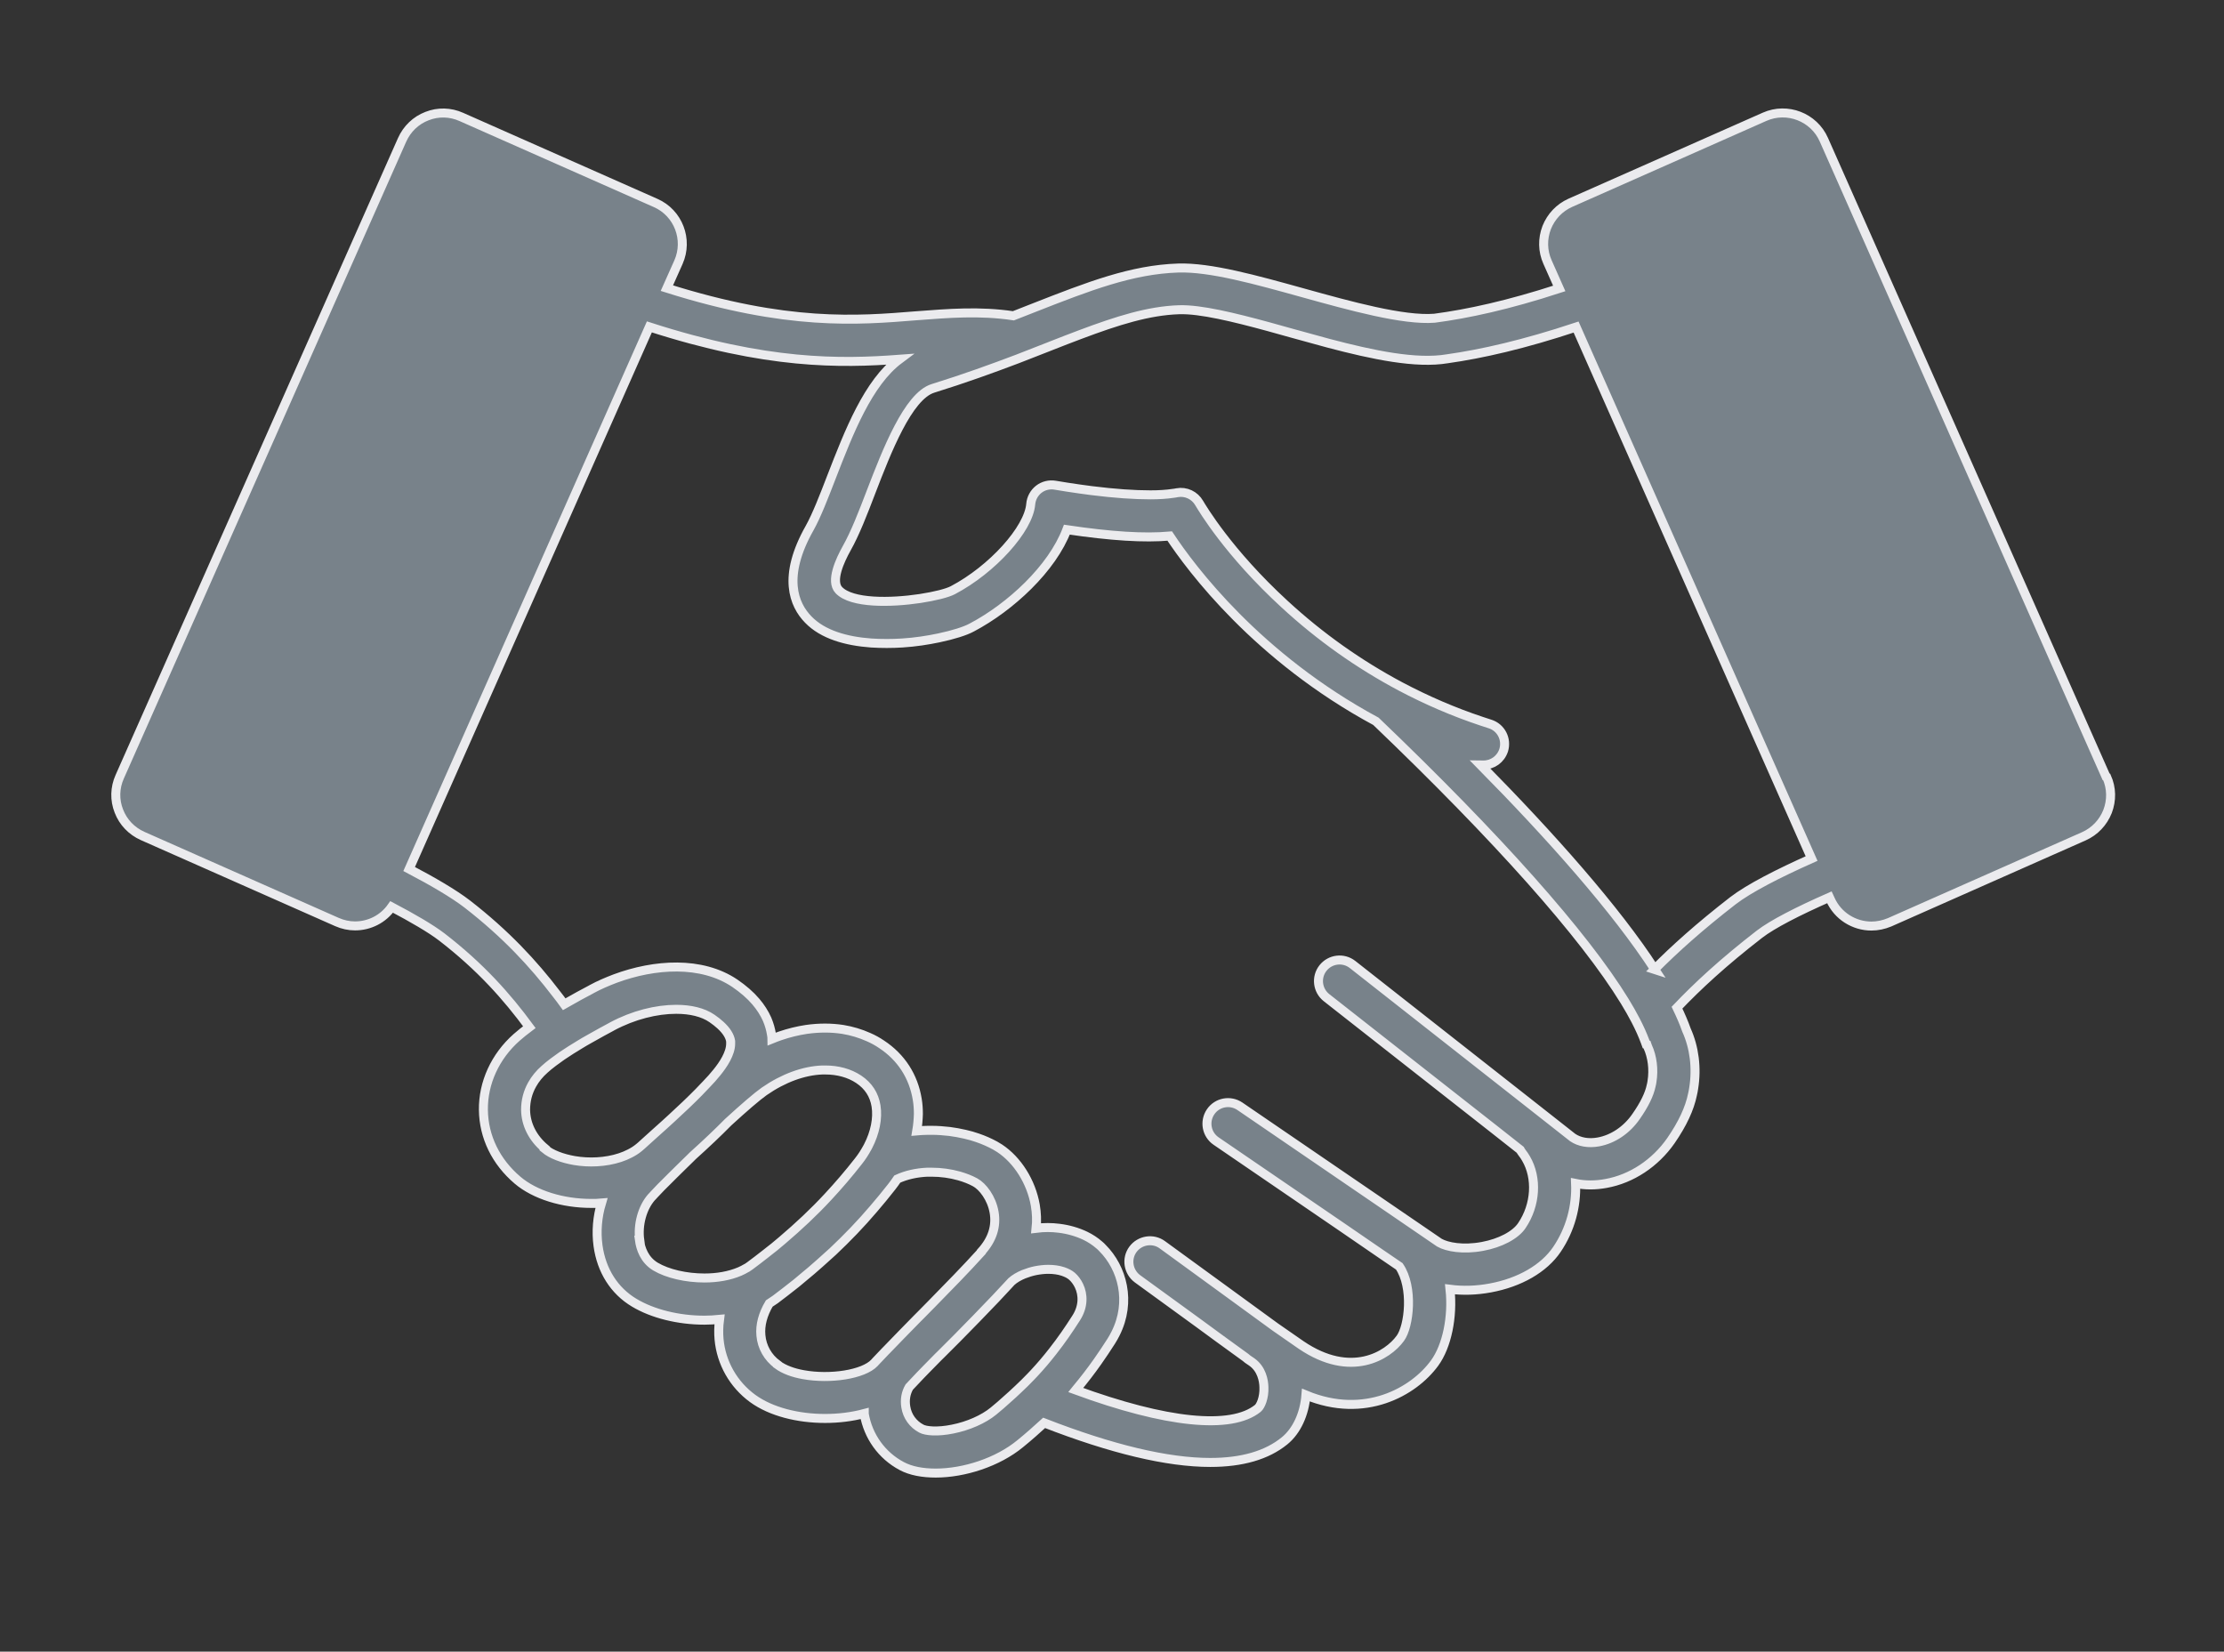 <?xml version="1.0" encoding="UTF-8"?><svg id="_イヤー_2" xmlns="http://www.w3.org/2000/svg" viewBox="0 0 136 101"><rect x="0" y="0" width="136" height="101" fill="#333333" stroke="none"/><defs><style>.cls-1{fill:none;}.cls-2{fill:#78828a;stroke:#ebebee;stroke-miterlimit:10;stroke-width:.55px;}</style></defs><g id="img"><g><path class="cls-2" d="M128.79,47.5L111.53,8.54c-.61-1.38-2.24-2.01-3.62-1.4l-11.88,5.26c-.67,.3-1.18,.84-1.45,1.52-.26,.68-.25,1.43,.05,2.1l.72,1.62c-3.13,1.02-5.59,1.55-7.63,1.82-1.9,.15-5.15-.75-8.03-1.55-2.92-.81-5.68-1.58-7.64-1.52-2.85,.09-5.49,1.12-8.83,2.43-.4,.16-.82,.32-1.25,.49-2.08-.31-3.96-.15-5.95,0-3.57,.29-7.87,.64-15.24-1.69l.71-1.59c.61-1.38-.01-3.01-1.4-3.62l-11.88-5.26c-.67-.3-1.42-.32-2.1-.05-.68,.26-1.22,.78-1.52,1.45L7.32,47.5c-.3,.67-.32,1.42-.05,2.1,.26,.68,.78,1.22,1.45,1.52l11.88,5.26h0c.36,.16,.74,.24,1.11,.24,.88,0,1.72-.42,2.24-1.16,1.29,.68,2.39,1.32,3.07,1.84,2.37,1.83,3.98,3.65,5.35,5.51-.28,.21-.54,.42-.78,.63-1.31,1.16-2.05,2.78-2.03,4.43,.02,1.65,.76,3.17,2.09,4.3,1.06,.9,2.76,1.42,4.51,1.42,.2,0,.41,0,.62-.02-.25,.83-.33,1.73-.21,2.61,.21,1.52,.99,2.75,2.21,3.48,1.13,.68,2.71,1.07,4.3,1.07,.31,0,.61-.02,.92-.05-.06,.45-.06,.86-.03,1.21,.13,1.45,.88,2.77,2.06,3.63,1.13,.82,2.78,1.22,4.42,1.22,.83,0,1.65-.1,2.4-.3v.03c.24,1.37,1.07,2.53,2.29,3.18,.56,.3,1.28,.43,2.08,.43,1.73,0,3.79-.66,5.17-1.8,.53-.43,1.01-.86,1.46-1.27,4.14,1.61,7.54,2.42,10.16,2.42,1.94,0,3.46-.44,4.54-1.32,.74-.6,1.22-1.64,1.31-2.8,3.6,1.49,6.59-.2,7.87-1.96,.75-1.03,1.12-2.81,.94-4.51,.77,.1,1.6,.08,2.46-.08,1.8-.33,3.29-1.19,4.08-2.36,.82-1.21,1.2-2.64,1.14-4.03,.59,.12,1.22,.12,1.86,0,1.56-.28,3.01-1.24,3.97-2.62,.71-1.03,1.14-1.95,1.32-2.83h0c.03-.12,.05-.25,.07-.37,.2-1.24,.04-2.5-.44-3.56-.15-.43-.35-.89-.58-1.37,1.27-1.33,2.82-2.77,5.04-4.49,.79-.61,2.35-1.41,4.28-2.26l.06,.13c.45,1.02,1.46,1.63,2.51,1.63,.37,0,.75-.08,1.11-.23h0l11.88-5.26c.67-.3,1.18-.84,1.45-1.52,.26-.68,.25-1.43-.05-2.1Zm-27.59,11.79c-2.39-3.69-6.37-8.16-10.67-12.52,.06,0,.13,.01,.19,.01,.55,0,1.05-.35,1.23-.9,.21-.68-.16-1.4-.84-1.61-.17-.06-.35-.11-.52-.17-1.71-.57-3.35-1.28-4.94-2.12-2.54-1.35-4.92-3.03-7.1-5.04-3.44-3.16-5.04-5.88-5.22-6.18-.27-.47-.81-.73-1.35-.63-.08,.02-.17,.03-.25,.04-.4,.06-.86,.09-1.38,.09-.98,0-2.18-.08-3.61-.26-.47-.06-.96-.13-1.48-.21-.24-.04-.49-.08-.74-.12-.35-.06-.72,.03-1,.25-.28,.22-.46,.55-.49,.91-.13,1.53-2.35,3.99-4.76,5.26-.34,.18-1.1,.37-2.01,.51-1.8,.27-4.17,.31-4.96-.51-.53-.55,.07-1.83,.47-2.55,.52-.92,1-2.16,1.5-3.47,.95-2.47,2.26-5.85,3.78-6.32,1.93-.6,3.64-1.22,5.17-1.8,.67-.26,1.31-.51,1.92-.75l.15-.06c.62-.24,1.22-.48,1.79-.69,2.24-.84,4.15-1.45,6.03-1.51,1.29-.04,3.34,.46,5.47,1.04,.47,.13,.93,.26,1.4,.39,.75,.21,1.51,.42,2.26,.62,2.73,.72,5.36,1.27,7.26,.95h0c2.13-.3,4.68-.88,7.88-1.94l14.4,32.5c-2.04,.91-3.82,1.82-4.81,2.58-2.05,1.59-3.56,2.95-4.8,4.2Zm-.49,4.59s.03,.09,.05,.13c.28,.61,.38,1.38,.26,2.13-.01,.08-.03,.17-.05,.25-.11,.53-.41,1.15-.92,1.88-.57,.83-1.42,1.4-2.31,1.56-.6,.11-1.16,.01-1.57-.27l-.66-.52-1.03-.81-1.03-.81-10.74-8.44c-.56-.44-1.37-.34-1.81,.22-.44,.56-.34,1.37,.22,1.81l10.28,8.07,1.04,.82,.52,.41c.03,.06,.07,.11,.11,.17,.09,.12,.18,.24,.25,.37,.69,1.18,.6,2.83-.26,4.1-.39,.58-1.32,1.07-2.41,1.27-1.18,.22-2.16,.04-2.63-.23l-1.11-.76-1.17-.8-1.17-.8-8.75-5.98c-.59-.4-1.39-.25-1.79,.34-.4,.59-.25,1.39,.34,1.79l7.74,5.29,1.18,.81,1.18,.81,1.1,.75c.87,1.28,.6,3.67,.06,4.4-.76,1.05-3.01,2.48-6.06,.41l-1.57-1.09h0l-.81-.59-1.18-.86-1.18-.86-3.75-2.73c-.57-.42-1.38-.29-1.8,.28-.42,.57-.29,1.38,.28,1.8l2.56,1.86,1.21,.88,1.2,.88,1.64,1.19s.08,.07,.12,.1l.25,.17c.62,.43,.74,1.15,.75,1.54,.03,.66-.21,1.17-.37,1.3-1.63,1.32-5.61,.91-11.14-1.12l.04-.05c.47-.56,.9-1.12,1.3-1.69,.29-.41,.56-.82,.83-1.24h0c.1-.15,.18-.31,.26-.46,1-1.97,.41-4.04-.79-5.24-.06-.07-.13-.13-.2-.19-.25-.22-.54-.41-.85-.56-.48-.23-1.03-.39-1.6-.46-.46-.06-.93-.06-1.41,0,.05-.46,.03-.94-.05-1.41-.25-1.43-1.09-2.76-2.18-3.48-.09-.06-.19-.12-.28-.17-.33-.18-.69-.34-1.07-.47-.25-.09-.51-.16-.77-.22-.31-.07-.62-.13-.94-.17-.36-.04-.72-.07-1.08-.07-.18,0-.37,0-.55,.01-.13,0-.25,.02-.38,.03,.06-.35,.09-.7,.1-1.04,0-.31-.02-.61-.07-.9-.23-1.4-.98-2.57-2.18-3.36-.25-.17-.52-.32-.8-.44-.49-.22-1.02-.38-1.57-.47-.71-.11-1.46-.11-2.23,0-.53,.08-1.06,.21-1.59,.39-.17,.06-.34,.12-.51,.19,0-.08-.02-.17-.03-.25-.05-.33-.14-.64-.27-.95-.17-.38-.4-.74-.69-1.08-.34-.4-.77-.77-1.28-1.12-2.04-1.38-4.92-1.18-7.32-.29-.5,.19-.99,.4-1.43,.64l-.07,.04c-.18,.1-.43,.23-.71,.38-.27,.15-.58,.32-.91,.51-.16-.22-.32-.44-.49-.65-1.39-1.82-3.08-3.65-5.44-5.48-.82-.63-2.1-1.38-3.55-2.14l14.69-33.15c7.18,2.32,11.66,2.25,15.29,1.98-1.92,1.43-3.09,4.46-4.15,7.19-.47,1.22-.92,2.38-1.34,3.13-1.68,2.97-.97,4.69-.08,5.6,.89,.92,2.32,1.32,3.84,1.43,.63,.04,1.28,.04,1.9,0,.8-.05,1.56-.17,2.23-.31,.9-.19,1.63-.42,2.03-.64,2.35-1.24,4.91-3.6,5.81-5.98,2.7,.4,4.74,.53,6.29,.39,1.31,1.98,5.35,7.41,12.61,11.33,7.42,7.1,12.72,13.05,15.21,17.11,.25,.41,.48,.81,.67,1.18,.24,.46,.43,.89,.58,1.29,.02,.06,.05,.12,.07,.18Zm-39.52,22.04c-.14,.12-.29,.25-.44,.37-.61,.5-1.54,.91-2.5,1.1-.93,.19-1.64,.12-1.91-.03-.51-.27-.86-.75-.95-1.33-.07-.43,0-.85,.21-1.21,.22-.24,.45-.48,.68-.72,.11-.11,.22-.23,.33-.34,.19-.19,.38-.39,.57-.58,.13-.13,.25-.26,.38-.38l.13-.13c.13-.13,.27-.27,.4-.4l.08-.08,.25-.25,.1-.1c.79-.8,1.59-1.62,2.37-2.44,.24-.25,.47-.5,.7-.75,.09-.09,.17-.19,.26-.28,.2-.18,.46-.33,.75-.45,.23-.09,.48-.17,.73-.22,.26-.05,.52-.08,.77-.08,.32,0,.63,.04,.9,.13,.11,.04,.22,.08,.31,.13,.09,.05,.17,.1,.24,.16,.17,.15,.32,.35,.43,.58,.26,.54,.29,1.27-.18,1.99h0c-.44,.69-.9,1.36-1.42,2.02-.35,.45-.73,.9-1.15,1.35-.06,.07-.12,.13-.19,.2-.25,.26-.51,.52-.79,.78-.22,.21-.45,.42-.69,.63-.12,.1-.24,.21-.36,.32Zm-13.65-2.48c-.58-.42-.95-1.07-1.01-1.78-.06-.63,.12-1.29,.51-1.95,.12-.08,.24-.16,.36-.24l.04-.03c.2-.15,.4-.3,.59-.45,.17-.13,.34-.27,.51-.4,.1-.08,.21-.16,.31-.25,.08-.07,.17-.14,.25-.21,.35-.29,.7-.58,1.03-.88,.27-.24,.54-.48,.8-.72,.88-.83,1.71-1.69,2.5-2.62,.37-.43,.74-.88,1.1-1.34,.12-.15,.23-.31,.34-.47,.54-.25,1.17-.39,1.83-.42,.09,0,.18,0,.27,0,.57,0,1.15,.08,1.68,.23,.35,.1,.69,.23,.98,.39,.46,.25,1.01,.96,1.16,1.83,.15,.86-.11,1.67-.78,2.41v.02c-.96,1.06-2,2.12-3.03,3.17-.22,.22-.44,.45-.66,.67l-.23,.23c-.31,.32-.63,.64-.94,.96-.31,.32-.62,.64-.93,.96l-.07,.07c-.2,.21-.39,.41-.59,.62-.03,.03-.06,.07-.09,.1-.67,.71-2.71,1.02-4.35,.72-.62-.11-1.17-.31-1.58-.61Zm-8.42-7.61c-.13-.94,.16-1.98,.72-2.62,.02-.02,.04-.04,.06-.06l.09-.1c.27-.29,.57-.6,.9-.92l.11-.11c.07-.07,.13-.13,.2-.2,.19-.19,.39-.39,.6-.59,.14-.14,.28-.27,.42-.41l.14-.14c.8-.72,1.53-1.41,2.17-2.06,.95-.87,1.76-1.57,2.2-1.88,1.18-.82,2.43-1.27,3.56-1.31,.06,0,.12,0,.18,0,.76,0,1.47,.19,2.04,.57,.6,.4,.95,.95,1.06,1.63,.12,.76-.06,1.64-.49,2.47-.02,.04-.04,.07-.06,.11-.15,.27-.32,.54-.52,.79-.6,.77-1.22,1.49-1.86,2.18-.87,.94-1.8,1.81-2.81,2.67-.16,.14-.32,.27-.49,.41-.08,.06-.15,.12-.23,.18-.11,.09-.22,.17-.33,.26-.3,.24-.61,.47-.93,.71-.05,.04-.11,.08-.16,.11-.02,.01-.04,.02-.06,.03-.12,.07-.25,.14-.39,.2-.63,.27-1.39,.4-2.16,.4-1.12,0-2.26-.26-3-.7-.68-.41-.91-1.11-.98-1.62Zm-5.8-5.61c-.75-.63-1.17-1.47-1.18-2.36,0-.54,.13-1.06,.4-1.54,.19-.34,.45-.66,.77-.94,.15-.14,.32-.27,.5-.41l.04-.03c.33-.25,.69-.5,1.06-.73,.17-.11,.35-.22,.52-.32,.2-.12,.39-.24,.58-.34,.56-.32,1.06-.59,1.36-.75l.07-.04c1.29-.69,2.7-1.04,3.91-1.04,.87,0,1.64,.18,2.19,.56,.2,.14,.37,.27,.52,.41,.36,.33,.57,.66,.62,.98,0,.05,0,.1,0,.15,0,.6-.45,1.28-.85,1.77-.19,.24-.41,.48-.65,.73-.14,.15-.3,.31-.45,.47-.49,.5-1.05,1.03-1.66,1.59-.15,.14-.3,.28-.46,.42-.19,.17-.38,.34-.58,.52-.27,.24-.55,.49-.83,.75-.04,.04-.08,.07-.13,.11-.17,.14-.36,.26-.56,.36-.19,.1-.39,.18-.6,.25-.88,.29-1.9,.33-2.78,.18-.75-.13-1.41-.38-1.82-.72Z"/><rect class="cls-1" width="136" height="101"/></g></g></svg>